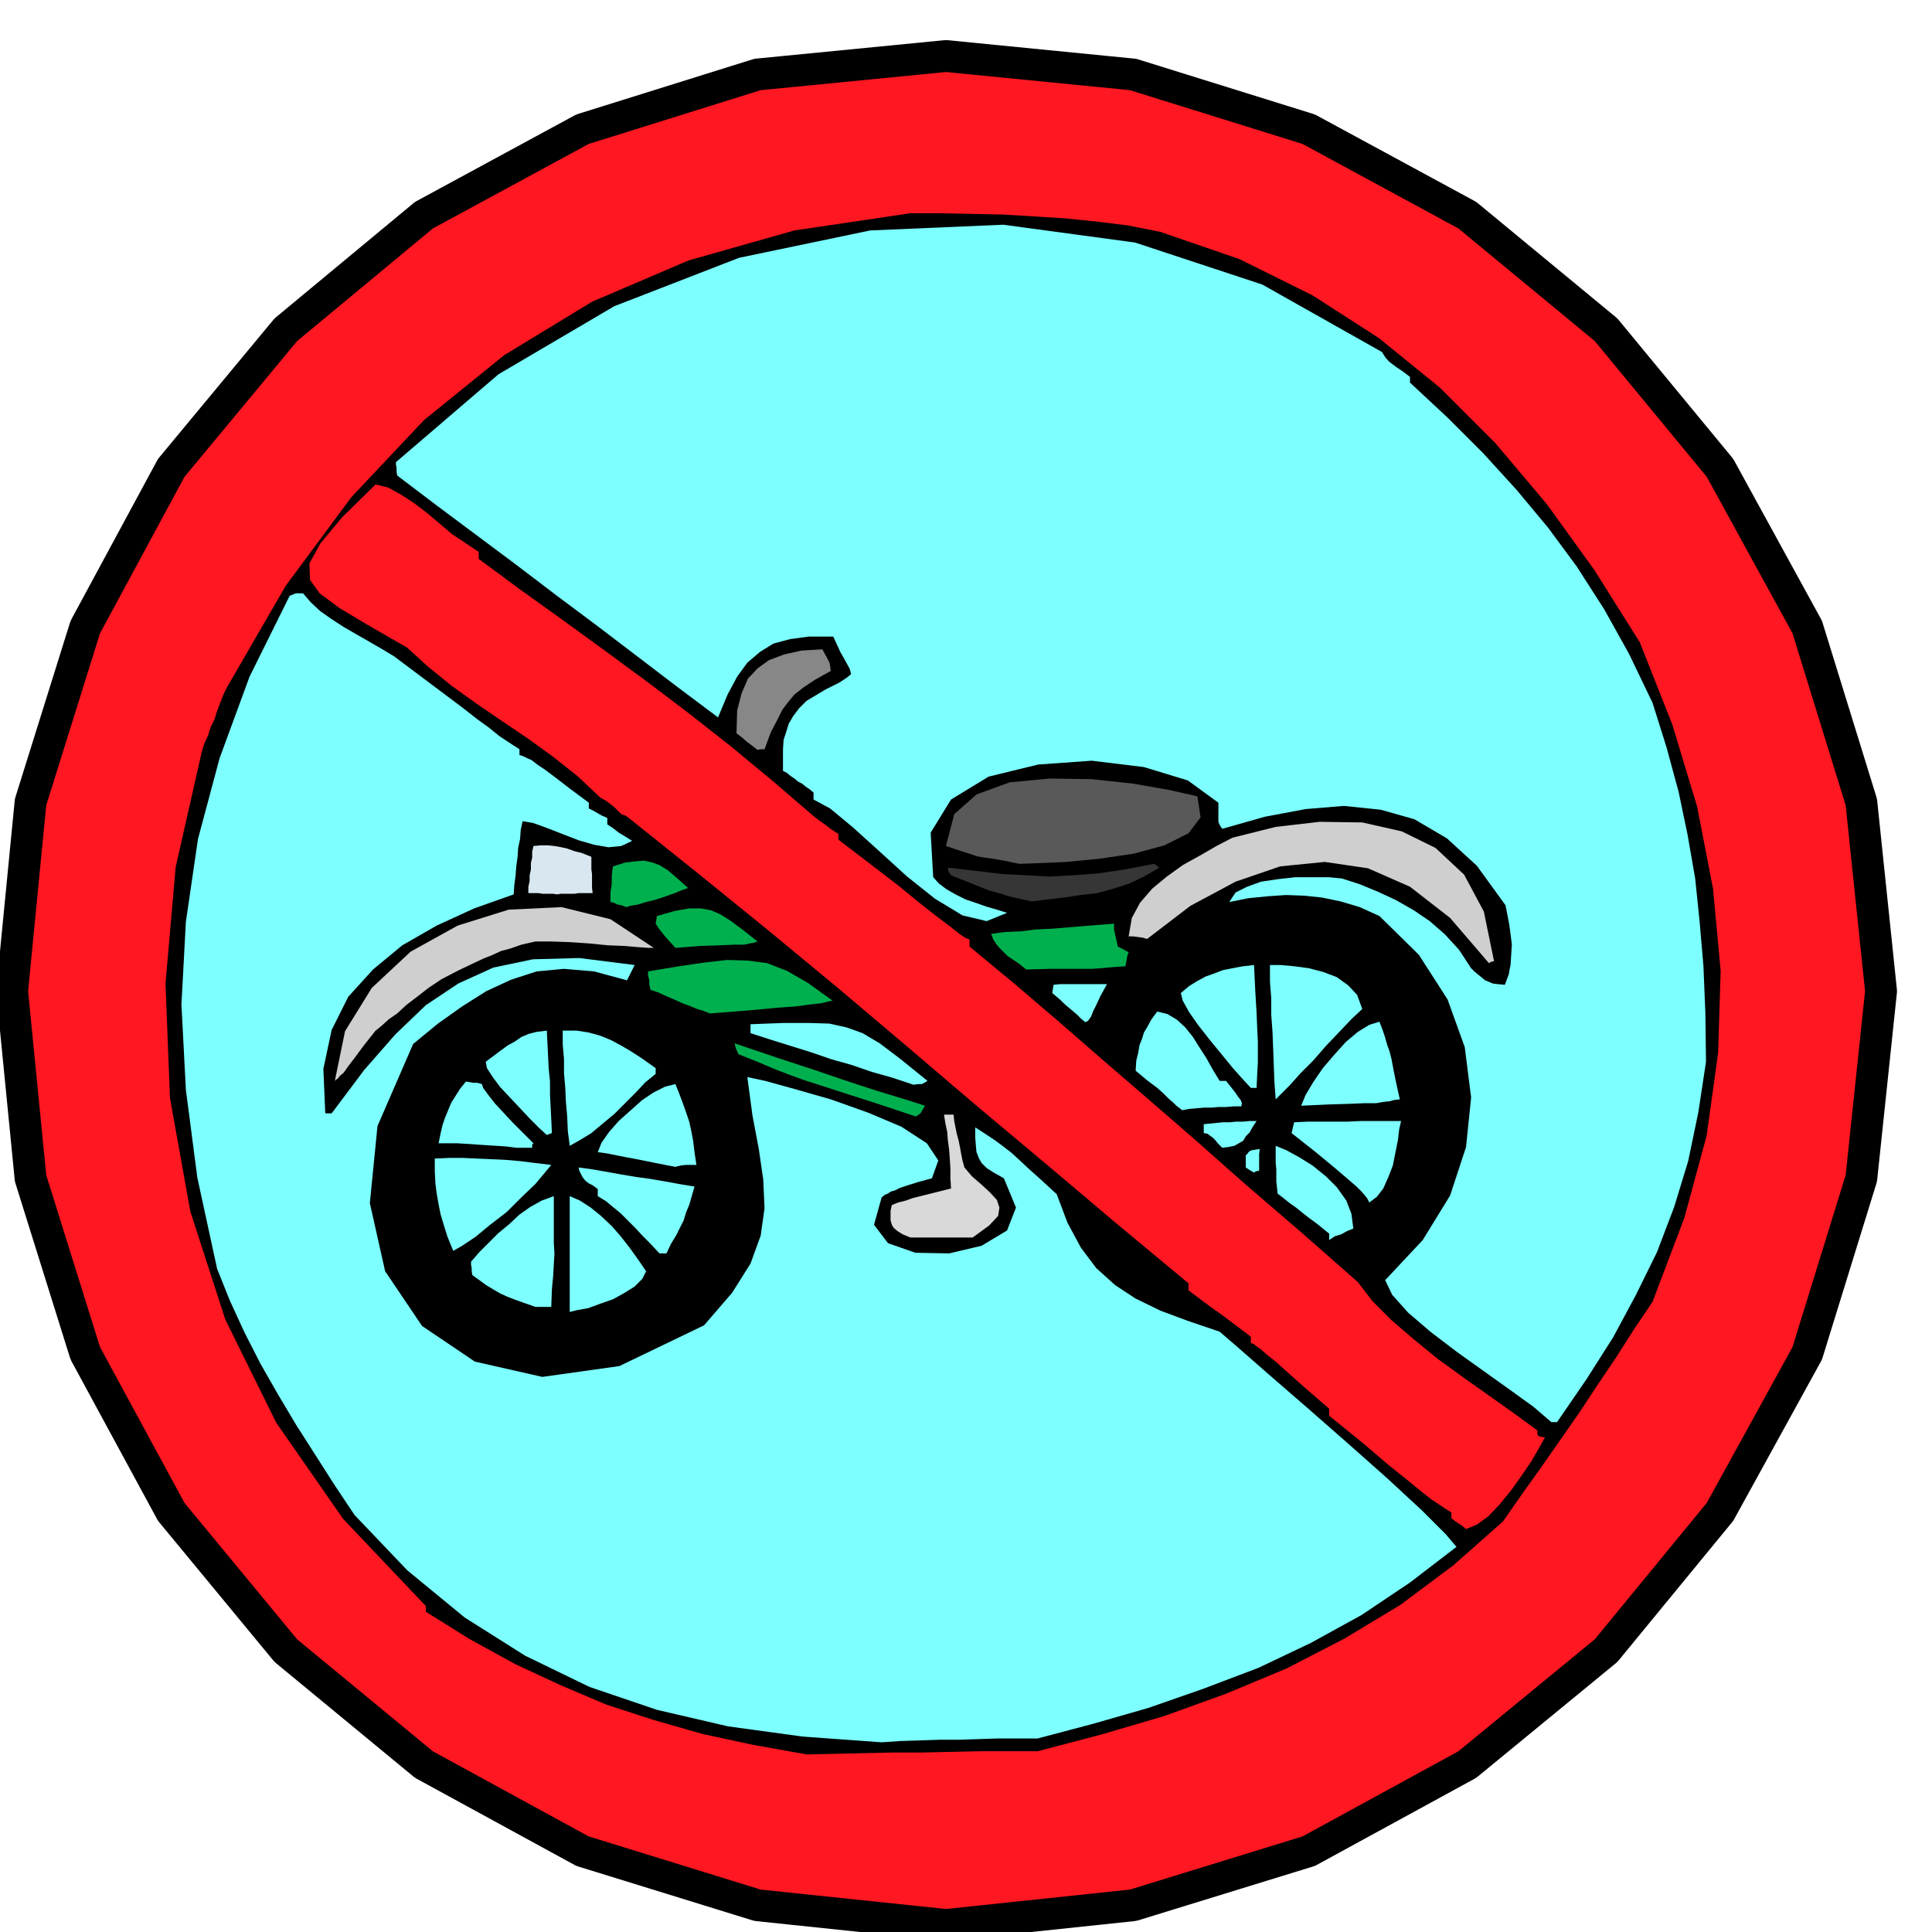 <svg xmlns="http://www.w3.org/2000/svg" width="490.455" height="490.455" fill-rule="evenodd" stroke-linecap="round" preserveAspectRatio="none" viewBox="0 0 3035 3035"><style>.brush1{fill:#ff1721}.brush2{fill:#000}.pen2{stroke:none}.brush3{fill:#7dffff}.brush5{fill:#00b04f}.brush6{fill:#cfcfcf}</style><path d="m1486 88 294 29 276 86 249 135 218 180 179 217 137 250 85 275 31 297-31 294-85 275-137 249-179 218-218 179-249 136-276 85-294 31-296-31-275-85-249-136-217-179-180-218-135-249-86-275-29-294 29-297 86-275 135-250 180-217 217-180 249-135 275-86 296-29z" class="brush1" style="stroke:#000;stroke-width:50;stroke-linejoin:round"/><path d="m1267 2756-84-15-79-17-77-22-74-24-73-31-71-33-71-39-69-43v-9l-130-137-105-151-80-162-55-170-32-178-7-180 16-183 41-181 4-13 6-13 4-13 6-12 4-13 5-13 5-13 6-12 92-159 103-139 114-121 126-102 138-84 152-65 166-47 182-27h49l49 1 48 1 49 3 48 3 49 5 49 6 51 10 125 43 115 57 104 67 96 78 87 87 81 96 75 104 71 113 51 129 39 129 25 129 12 129-4 129-18 130-35 129-50 132-29 43-28 44-29 43-29 44-30 43-30 43-30 42-30 43-78 69-83 62-88 53-91 47-96 40-97 35-99 29-99 26h-91l-46 1-45 1h-46l-45 1-45 1-45 1z" class="pen2 brush2"/><path d="m1385 2737-124-9-117-16-112-26-106-36-101-49-95-60-90-74-83-87-32-48-30-47-30-47-28-47-28-49-25-49-23-50-20-50-31-143-18-138-7-134 7-130 19-130 34-127 47-128 63-127 10-4h11l12 14 15 14 17 12 20 13 19 11 21 12 19 11 20 12 44 33 36 27 28 21 23 18 18 13 16 13 15 10 17 11v9l6 2 6 3 7 3 9 7 12 8 16 12 22 17 31 23v9l6 3 7 4 7 4 9 4v10l9 6 9 7 10 6 11 7-17 8-20 2-23-4-24-7-26-10-23-9-22-8-17-3-3 14-1 14-3 14-1 15-2 14-1 14-2 15-1 15-62 22-59 27-54 31-46 38-39 43-26 52-13 61 3 70h10l51-68 49-56 48-46 51-34 55-25 62-13 73-2 87 11-3 6-3 6-3 6-3 6-52-14-47-4-43 4-40 13-39 18-38 24-38 27-39 32-56 129-12 121 24 107 58 86 83 56 106 24 121-17 133-64 44-51 29-46 16-44 6-43-2-45-7-48-10-53-8-60 28 6 47 13 56 16 59 21 52 22 40 26 18 27-10 28-22 6-16 5-12 4-8 4-7 2-4 3-5 2-5 4-12 43 22 29 43 15 53 1 51-12 40-24 14-36-19-46-16-9-11-7-8-8-4-7-4-10-1-10-1-13v-16l17 11 15 10 12 9 13 10 12 11 15 14 19 17 25 23 17 45 21 39 24 32 30 27 32 21 39 19 43 16 50 17 29 25 48 42 60 52 65 57 62 55 54 50 37 37 17 20-73 56-76 51-80 44-82 39-87 33-86 30-87 25-87 23h-62l-31 1-30 1h-31l-30 1-31 1-30 2z" class="pen2 brush3"/><path d="m2303 2402-6-5-6-4-6-4-5-4v-9l-11-7-9-6-12-8-14-11-22-18-30-24-41-35-53-43v-11l-37-32-27-24-20-18-14-11-10-9-6-4-5-4-4-1v-10l-13-10-12-9-12-9-12-9-13-9-12-9-12-9-12-9v-11l-112-93-110-93-111-93-109-93-110-93-110-91-111-90-110-88-8-3-6-6-5-5-5-4-8-6-9-5-36-34-38-30-40-29-40-27-41-28-39-28-37-30-33-30-61-35-45-27-31-23-15-21-1-26 17-31 34-41 53-52 20 5 20 11 20 13 21 16 19 16 20 17 21 14 21 14v11l65 48 67 48 66 48 68 50 66 50 66 52 64 53 64 55 9 7 10 7 9 7 11 7v9l51 39 43 33 33 27 28 22 20 15 15 12 9 6 7 3v11l69 57 69 59 69 60 73 63 75 65 79 70 85 73 91 80 23 30 30 30 35 30 38 31 40 29 41 29 38 27 37 27v6l2 3 3 1 7 1-9 16-12 21-15 22-17 24-18 22-18 19-18 13-17 7z" class="pen2 brush1"/><path d="m2437 2234-28-24-36-26-42-30-42-30-42-32-35-30-25-28-11-23 59-63 43-70 25-76 8-78-10-79-27-75-45-70-62-61-31-14-30-9-29-6-28-3-29-1-29 2-30 3-30 6 10-15 18-9 22-8 27-4 27-3h52l21 2 28 9 29 12 28 13 28 16 25 17 24 21 22 24 19 29 5 5 6 5 5 4 6 5 5 2 7 3 8 1 11 1 6-16 3-16 1-16 1-15-2-16-2-15-3-16-3-15-45-62-47-43-51-30-53-15-58-6-60 5-64 12-67 19-4-6-2-5v-30l-48-35-69-21-82-10-84 6-78 19-59 36-32 52 4 70 9 10 12 9 14 8 16 8 15 5 17 6 17 5 16 5-32 13-38-9-43-26-44-35-45-41-41-37-35-29-26-14v-11l-6-5-6-4-6-5-6-3-6-5-6-4-6-5-6-3v-34l1-15 4-12 4-13 7-12 9-12 12-12 30-18 22-11 12-8 6-5-2-8-6-11-9-16-11-24h-38l-30 4-26 7-21 13-20 17-16 22-15 28-15 36-64-48-63-48-63-48-63-47-63-48-63-47-63-47-62-47-1-6v-6l-1-5v-4l161-138 182-107 196-76 206-43 209-9 207 28 200 66 188 106 5 8 6 7 4 3 8 6 9 6 12 9v9l59 55 56 56 52 57 50 60 45 61 43 67 39 70 37 77 22 70 19 70 14 67 12 69 7 68 6 70 3 73 1 77-12 79-16 77-22 72-27 71-33 67-36 67-42 66-46 67h-9z" class="pen2 brush3"/><path d="m825 2137-65-22-51-26-40-31-28-36-20-45-12-50-6-60-1-67 35-90 52-71 63-54 72-32 76-11 80 14 78 40 74 68 16 46 14 44 11 41 7 41v39l-5 42-13 45-20 49-35 35-35 29-36 21-37 17-40 11-42 8-45 3-47 2z" class="pen2 brush2"/><path d="m859 2082-49-14-40-16-33-20-25-22-21-28-15-33-12-40-8-45 5-50 12-45 17-41 23-36 27-33 34-27 39-23 46-17 35 4 34 7 31 7 31 12 27 14 28 19 24 25 25 32 17 66 3 66-13 62-24 57-39 47-49 38-61 24-69 10z" class="pen2 brush2"/><path d="M895 2061v-182l16 7 17 11 16 13 17 16 14 16 14 18 13 18 13 19-6 12-12 12-16 10-18 10-20 7-19 7-17 3-12 3zm-54-8-17-6-14-5-13-5-11-5-12-7-10-6-11-8-11-8-1-6v-5l-1-5v-5l13-15 15-15 15-15 17-14 16-15 17-12 18-10 19-7v73l1 18-1 16-1 18-2 21-1 28h-25z" class="pen2 brush3"/><path d="m1818 2028-15-10-14-9-16-11-15-10-15-12-13-11-11-11-7-11 5-8 5-8 12 11 14 12 13 11 14 12 13 12 14 12 13 12 15 13-7 3-5 3zm324-31-4-9-3-5-3-4-2-2-3-4-1-3-1-6v-7l41-41 30-46 20-50 10-53-1-55-9-53-19-52-27-47-61-41-58-23-56-8-53 8-52 20-49 34-45 46-40 57-20-32 2-32 16-31 29-29 34-28 37-23 34-20 28-13 75-14 62-2 52 9 43 22 36 33 33 45 29 57 31 69 1 47-1 50-4 49-9 48-17 44-25 39-34 32-46 24z" class="pen2 brush2"/><path d="m1036 1969-14-15-12-12-12-13-11-11-12-12-11-9-12-10-13-8v-11l-8-6-6-3-4-3-3-3-3-4-2-4-3-6-1-5 22 3 23 4 22 4 24 4 22 3 23 4 22 4 24 4-4 14-4 14-5 12-4 13-6 12-6 12-8 13-7 15h-11zm-324-4-9-22-6-19-5-17-3-15-3-17-2-16-1-19v-20l22-1h22l22 1 23 1 22 1 23 2 24 3 25 3-10 12-15 18-22 21-23 23-26 20-23 19-21 14-14 8z" class="pen2 brush3"/><path d="m1430 1944-12-5-8-5-6-5-3-5-2-7v-15l2-9 10-4 12-3 11-4 12-3 12-3 12-3 12-3 12-3-1-17v-15l-1-15-1-14-2-15-1-13-3-14-2-13h15l1 10 2 10 2 10 3 11 2 10 2 11 2 10 3 11 12 14 15 13 13 12 11 12 4 12-2 13-14 15-26 19h-98z" class="pen2" style="fill:#d9d9d9"/><path d="M2088 1948v-10l-11-9-10-8-11-8-9-7-11-9-10-7-10-8-9-7-1-10-1-9v-19l-1-10v-27l17 7 20 11 21 13 21 17 17 17 15 21 8 21 3 23-10 4-9 5-10 3-9 6zm63-59-3-6-3-4-6-7-8-8-15-13-20-17-29-24-38-30 2-9 2-8 21-1h63l21-1h63l-3 13-2 17-4 20-4 20-7 18-8 18-10 13-12 9zm-181-47-7-4-6-4v-19l3-3 2-3 4-2 6-1 7-1-1 8v26l-5 1-3 2zm-909-9-16-3-15-3-15-3-15-3-16-3-15-3-15-3-15-2 6-15 12-17 15-17 19-17 18-16 18-12 18-9 16-4 6 15 6 16 5 14 5 15 3 14 3 16 2 17 3 20h-17l-8 1-8 2zm-250-30-16-2-15-1-16-1-15-1-15-1-15-1h-30l3-15 3-13 4-12 5-12 5-12 7-11 7-11 9-11 6 1 6 1h6l7 2 2 6 8 11 11 14 14 15 13 14 14 14 11 11 8 8-2 2v5h-25zm1109 0-7-7-4-5-4-4-3-2-5-4-6-1v-14l10-1 10-1 10-1h11l10-1h11l10-1h11l-6 9-5 9-6 6-4 7-7 4-7 4-10 2-9 1zm-1025-3-3-23-1-23-2-23-1-22-2-23v-22l-2-23v-22h22l19 3 18 5 17 7 15 8 17 10 17 11 21 15v9l-16 13-15 16-17 17-17 17-18 15-18 15-18 11-16 9zm-36-17-12-11-14-14-16-17-15-16-16-17-12-16-9-14-2-10 12-9 12-9 11-8 11-6 10-7 12-5 12-3 16-2 1 20 1 20 1 20 2 20v20l1 20 1 20 1 21-3 1-5 2z" class="pen2 brush3"/><path d="m1439 1754-63-21-47-15-37-12-28-9-25-9-23-9-26-11-30-12-4-9-2-8 71 24 55 18 41 14 33 11 25 8 23 7 23 7 28 9-4 7-3 5-3 2-4 3z" class="pen2 brush5"/><path d="m1857 1744-5-4-4-3-5-5-6-5-9-9-10-9-16-12-18-15 1-16 3-12 2-12 4-10 3-10 6-10 6-11 9-12 16 4 15 9 13 12 12 15 10 16 11 17 10 18 11 18h10l8 10 7 9 4 6 4 5 2 5-1 5h-12l-12 1h-12l-11 1h-12l-11 1-12 1-11 2zm187-7 7-17 12-20 15-22 18-21 18-20 19-16 18-11 16-5 5 13 4 12 3 11 4 11 3 12 3 16 4 20 6 27-9 1-7 2-10 1-11 2h-18l-24 1-33 1-43 2zm-40-10-2-27-1-27-1-26-1-26-2-27v-26l-2-26v-26h17l22 2 22 3 23 6 21 8 18 13 14 15 8 22-17 16-19 20-21 22-20 23-20 20-17 19-14 14-8 8zm-39-18-13-14-16-18-18-22-18-22-18-23-14-20-10-18-3-12 13-11 13-8 13-7 14-5 13-5 15-3 16-3 18-2 2 42 2 33 1 25 1 20v33l-1 17-1 23h-9zm-530-5-33-11-32-9-32-11-32-9-32-11-32-10-32-10-31-10v-14l51-2h41l32 1 27 6 25 9 27 16 33 25 42 34-5 3-4 2h-5l-8 1z" class="pen2 brush3"/><path d="m526 1698 16-78 42-68 61-57 74-41 80-25 83-4 77 19 68 45h-8l-15-1-23-2-26-1-30-3-30-2-29-1h-25l-22 5-17 6-15 4-13 6-15 6-17 8-21 10-27 14-21 14-18 14-17 13-14 13-13 9-10 9-7 6-4 3-19 24-14 19-10 13-7 10-6 5-3 4-3 2-2 2z" class="pen2 brush6"/><path d="m1705 1606-7-6-6-6-7-6-6-5-7-6-6-6-7-6-6-5 1-7 1-6 10-1h74l-10 18-7 15-5 10-3 8-3 4-2 3-3 1-1 1z" class="pen2 brush3"/><path d="m1115 1592-10-4-10-3-12-5-11-4-13-6-12-5-13-6-12-4-2-8v-7l-2-8v-6l48-8 41-6 35-4 33 1 30 4 31 12 33 19 39 28-6 1-12 3-18 2-22 3-29 2-31 3-36 3-39 3zm497-69-11-9-9-6-9-6-6-6-7-7-5-6-5-8-3-8 23-3 24-1 24-3 24-1 24-2 24-2 25-2 25-2v9l2 9 2 9 2 9 8 4 9 5-2 5-1 6-1 5-1 6-16 1-12 1-12 1-12 1h-67l-37 1z" class="pen2 brush5"/><path d="m2339 1513-61-71-63-49-66-29-68-10-70 7-70 24-71 38-68 52-7-2-7-1-8-1h-7l5-29 13-24 19-22 23-19 25-18 27-15 26-15 25-13 68-17 69-8 67 1 62 14 53 26 45 42 31 58 16 78-5 1-3 2z" class="pen2 brush6"/><path d="m1061 1489-9-10-8-9-8-10-6-9 1-6 1-6 28-8 23-4h18l16 3 14 6 16 10 19 14 24 19-3 1-3 1-6 1-9 2h-16l-22 1-31 1-39 3zm-77-64-8-3-6-1-6-3-5-1v-14l1-8 1-6v-14l1-8 1-6 19-6 17-2 13-1 13 3 11 4 13 8 14 12 18 16-9 3-12 5-14 5-15 5-16 4-13 4-12 2-6 2z" class="pen2 brush5"/><path d="m1621 1416-19-4-17-4-16-5-15-4-15-6-15-6-15-6-15-6-4-6-1-6 44 5 41 5 38 2 37 2 36-2 40-3 41-6 47-9 3 2 5 4-24 14-23 11-25 8-25 7-27 3-26 4-26 3-24 3z" class="pen2" style="fill:#363636"/><path d="m875 1405-6-1h-17l-6-1h-16v-10l2-9v-9l2-9v-10l2-9v-9l2-9 11-1h12l10 1 11 2 9 2 11 4 12 3 15 6v20l1 7v22l1 8h-22l-6 1h-22l-6 1z" class="pen2" style="fill:#d9e8f0"/><path d="m1601 1357-24-5-17-3-15-2-11-2-11-4-10-3-12-4-15-5 13-50 35-31 52-19 63-6 66 1 65 7 57 10 44 10 5 33-19 25-38 19-48 13-54 8-52 5-45 2-29 1z" class="pen2" style="fill:#595959"/><path d="m1190 1178-9-7-8-6-8-7-8-6 1-36 7-27 10-23 15-16 18-13 24-9 27-6 33-2 3 6 4 7 2 4 2 4 1 5 1 8-25 14-18 12-14 11-10 12-9 12-8 16-10 19-10 27h-6l-5 1z" class="pen2" style="fill:#878787"/></svg>
